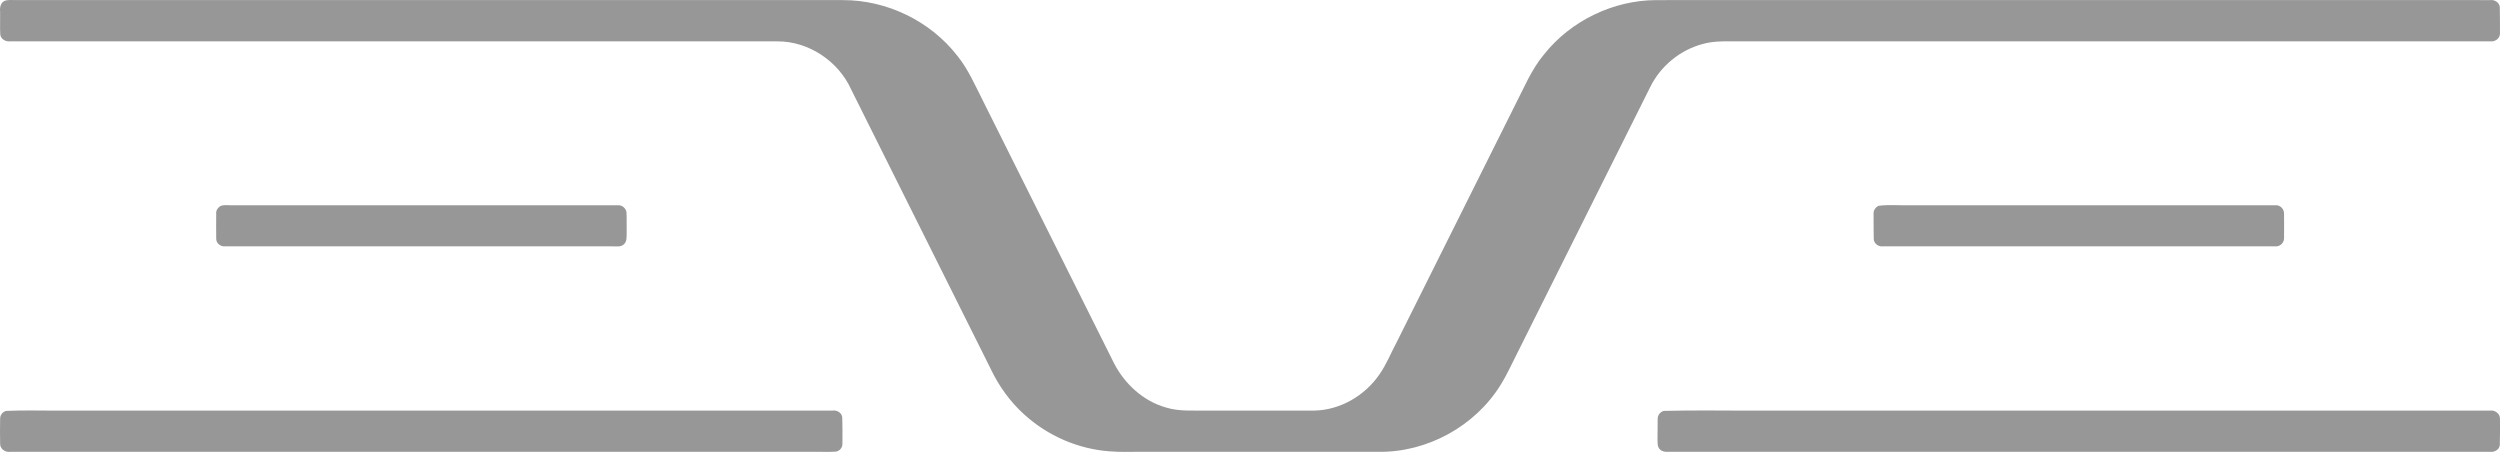 <svg xmlns="http://www.w3.org/2000/svg" xmlns:xlink="http://www.w3.org/1999/xlink" version="1.1" id="Capa_1" x="0px" y="0px" style="enable-background:new 0 0 1534 278;" xml:space="preserve" viewBox="0.82 0.64 1533 277.11">
<style type="text/css">
	.st0{fill:#979797;}
</style>
<g id="_x23_97a6afff">
	<path id="Layer" class="st0" d="M3.8,1.1c2.5-0.8,5.1-0.3,7.7-0.4c168.7,0,337.4,0,506,0c27.1-0.1,53.8,12.8,70.4,34.2   c6.7,8.3,10.9,18.2,15.7,27.6c26.7,53.5,53.5,107.1,80.2,160.6c6.5,12.8,17.9,23.4,31.9,27.4c8,2.5,16.5,1.8,24.8,1.9   c22.1,0,44.2,0,66.3,0c15.9-0.3,31-9.2,39.9-22.2c4.3-6.1,7-13.1,10.5-19.6c24.1-48.2,48.1-96.4,72.2-144.6   c5.7-10.9,10.3-22.6,18.3-32.1c16.4-20.6,42.4-33.1,68.7-33.2c170.5-0.1,340.9,0,511.4,0c2.8-0.4,5.9,1.6,5.9,4.6   c0.1,5.3,0.1,10.6,0.1,15.9c0,3.1-3.1,5.2-6,4.8c-155.1,0-310.2,0-465.3,0c-5.9-0.1-11.8,0-17.5,1.6c-13.8,3.6-25.9,13.5-32.2,26.3   c-27.3,54.7-54.7,109.4-82,164.1c-3.2,6.2-6,12.6-9.7,18.5c-15.8,25.6-45.3,41.7-75.3,41.2c-47.8,0-95.6,0-143.3,0   c-7.1-0.1-14.2,0.3-21.3-0.3c-19.2-1.4-37.9-9.5-52.2-22.5c-8.7-7.8-15.7-17.5-20.7-28.1c-28.5-57.1-57-114.1-85.5-171.2   C515,38.2,496.8,26,477.7,26C320.8,26,164,26,7.1,26c-2.7,0.3-5.6-1.2-6.1-4c-0.3-4.7,0-9.4-0.1-14.1C0.6,5.4,1.1,2.2,3.8,1.1   L3.8,1.1z M136.4,126.8c1.9-0.6,4-0.3,6-0.3c79,0,158.1,0,237.2,0c2.6-0.3,5.2,1.9,5.4,4.5c0.2,4.1,0,8.3,0.1,12.4   c-0.1,2.4,0.3,5.5-1.9,7.2c-2,1.7-4.8,1-7.2,1.1c-79.1,0-158.1,0-237.1,0c-2.8,0.3-5.6-1.9-5.5-4.8c-0.1-5,0-10,0-15   C133.1,129.7,134.5,127.7,136.4,126.8L136.4,126.8z M1152.9,126.8c6.6-0.8,13.4-0.1,20.1-0.3c74.4,0,148.7,0,223.1,0   c2.9-0.3,5.5,2.4,5.3,5.3c0,5.1,0.1,10.1,0,15.2c-0.1,2.7-2.7,5-5.4,4.7c-80.2,0-160.4,0-240.6,0c-2.8,0.4-5.7-1.9-5.6-4.7   c-0.1-5.1-0.1-10.1-0.1-15.2C1149.5,129.7,1150.9,127.6,1152.9,126.8z M4.7,252.6c11.1-0.5,22.2-0.1,33.3-0.2   c157.8,0,315.6,0,473.4,0c2.7-0.4,5.7,1.4,5.9,4.3c0.2,5.3,0.1,10.7,0.1,16c0.1,2.5-1.9,4.8-4.4,4.9c-2.6,0.2-5.3,0.1-7.9,0.1   c-166.1,0-332.1,0-498.1,0c-3,0.4-6.2-1.8-6.1-5c-0.1-5.1-0.1-10.1,0-15.2C0.8,255.2,2.5,253,4.7,252.6L4.7,252.6z M1021.1,252.6   c18.8-0.5,37.6-0.1,56.4-0.2c150.1,0,300.2,0,450.3,0c3-0.4,6.2,2,6,5.2c0,5.3,0.1,10.6-0.1,15.9c-0.2,2.8-3.2,4.5-5.8,4.2   c-168.1,0-336.3,0-504.4,0c-1.8,0.1-3.9-0.3-5.1-1.8c-1.4-1.7-1.1-4-1.2-6c0.1-4.1,0-8.2,0.1-12.3   C1017.2,255.3,1018.9,253.1,1021.1,252.6L1021.1,252.6z"/>
</g>
</svg>